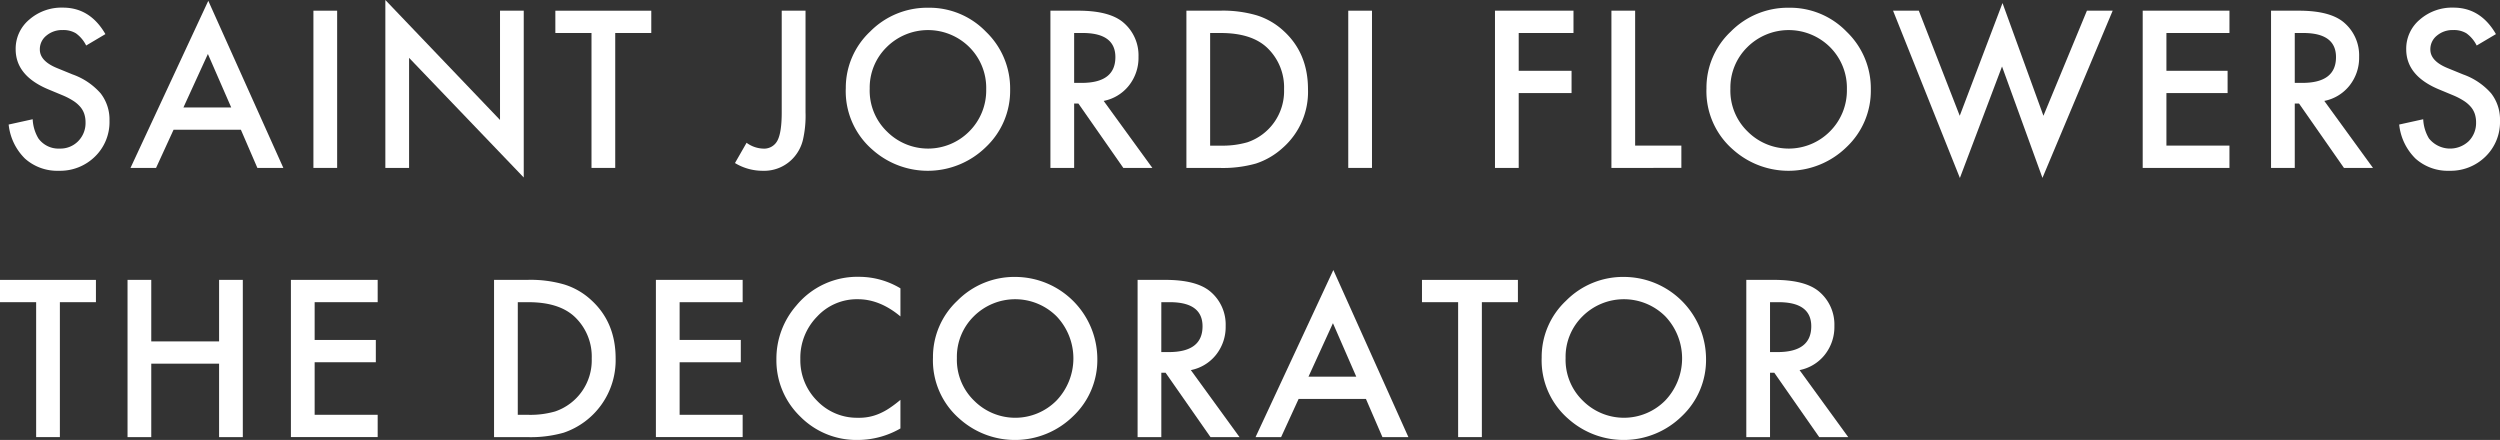<svg xmlns="http://www.w3.org/2000/svg" xmlns:xlink="http://www.w3.org/1999/xlink" width="617.017" height="108.584" viewBox="0 0 617.017 108.584"><rect x="0" y="0" width="617.017" height="108.584" fill="#333333" stroke="none"/><defs><clipPath id="a"><rect width="617.017" height="108.585" fill="#fff"/></clipPath></defs><g clip-path="url(#a)"><path d="M29.246,11.272,24.5,14.087a8.175,8.175,0,0,0-2.539-3.016,5.924,5.924,0,0,0-3.242-.8,5.99,5.99,0,0,0-4.047,1.382,4.286,4.286,0,0,0-1.608,3.418q0,2.84,4.223,4.574l3.87,1.583a16.529,16.529,0,0,1,6.911,4.662,10.511,10.511,0,0,1,2.187,6.748,11.86,11.86,0,0,1-3.569,8.847A12.251,12.251,0,0,1,17.76,45a11.936,11.936,0,0,1-8.344-2.99,13.772,13.772,0,0,1-4.047-8.42L11.3,32.283a10.073,10.073,0,0,0,1.407,4.725,6.1,6.1,0,0,0,5.278,2.514,6.123,6.123,0,0,0,4.549-1.835,6.347,6.347,0,0,0,1.81-4.649,6.528,6.528,0,0,0-.314-2.073,5.275,5.275,0,0,0-.98-1.734,7.845,7.845,0,0,0-1.721-1.483,16.6,16.6,0,0,0-2.514-1.32l-3.744-1.558Q7.1,21.5,7.1,15.017A9.348,9.348,0,0,1,10.446,7.7a12.081,12.081,0,0,1,8.319-2.965q6.71,0,10.481,6.534" transform="translate(-3.233 -2.853)" fill="#fff"/><path d="M108.2,32.323H91.585l-4.323,9.425H80.954L100.155.5l18.523,41.243h-6.409Zm-2.387-5.5-5.756-13.195L94.023,26.818Z" transform="translate(-48.748 -0.303)" fill="#fff"/><rect width="5.856" height="38.805" transform="translate(77.354 2.638)" fill="#fff"/><path d="M239.067,41.443V0l28.3,29.606V2.638h5.856V43.806l-28.3-29.531V41.443Z" transform="translate(-143.96 0)" fill="#fff"/><path d="M359.312,12.137v33.3h-5.856v-33.3h-8.922v-5.5h23.675v5.5Z" transform="translate(-207.469 -3.994)" fill="#fff"/><path d="M473.378,6.633V31.741a26.471,26.471,0,0,1-.628,6.711,10.087,10.087,0,0,1-2.136,4.248,9.737,9.737,0,0,1-7.791,3.443,13.132,13.132,0,0,1-6.861-1.91l2.865-5a7.283,7.283,0,0,0,4,1.433,3.694,3.694,0,0,0,3.619-1.986q1.056-1.985,1.056-6.937V6.633Z" transform="translate(-274.567 -3.994)" fill="#fff"/><path d="M524.721,24.756a19.006,19.006,0,0,1,6.007-14.074A19.77,19.77,0,0,1,545.1,4.8a19.4,19.4,0,0,1,14.225,5.932,19.391,19.391,0,0,1,5.957,14.251,19.082,19.082,0,0,1-5.982,14.2,20.505,20.505,0,0,1-28,.654,19.066,19.066,0,0,1-6.585-15.08m5.906.075a14.027,14.027,0,0,0,4.323,10.581,14.319,14.319,0,0,0,20.232-.076,14.29,14.29,0,0,0,4.2-10.4,14.219,14.219,0,0,0-4.147-10.4,14.471,14.471,0,0,0-20.433,0,14,14,0,0,0-4.172,10.3" transform="translate(-315.973 -2.89)" fill="#fff"/><path d="M664.81,28.9l12.014,16.537H669.66L658.576,29.554h-1.055V45.438h-5.856V6.633h6.861q7.691,0,11.109,2.89a10.618,10.618,0,0,1,3.77,8.495,11.03,11.03,0,0,1-2.363,7.088A10.536,10.536,0,0,1,664.81,28.9m-7.289-4.449h1.86q8.318,0,8.319-6.358,0-5.957-8.093-5.956h-2.086Z" transform="translate(-392.415 -3.994)" fill="#fff"/><path d="M736.03,45.438V6.633h8.143a29.662,29.662,0,0,1,9.249,1.156,17.316,17.316,0,0,1,6.61,3.845q6.007,5.48,6.007,14.4a18.392,18.392,0,0,1-6.259,14.476,18.262,18.262,0,0,1-6.584,3.845,29.943,29.943,0,0,1-9.123,1.081Zm5.856-5.5h2.639a22.02,22.02,0,0,0,6.559-.829,13.32,13.32,0,0,0,9.048-13.069,13.484,13.484,0,0,0-4.272-10.355q-3.845-3.543-11.335-3.543h-2.639Z" transform="translate(-443.217 -3.994)" fill="#fff"/><rect width="5.856" height="38.805" transform="translate(332.759 2.638)" fill="#fff"/><path d="M946.841,12.137H933.32v9.324h13.044v5.5H933.32V45.438h-5.856V6.632h19.377Z" transform="translate(-558.493 -3.994)" fill="#fff"/><path d="M1005.554,6.633v33.3h11.41v5.5H999.7V6.633Z" transform="translate(-601.991 -3.994)" fill="#fff"/><path d="M1058.667,24.756a19.005,19.005,0,0,1,6.007-14.074A19.769,19.769,0,0,1,1079.05,4.8a19.4,19.4,0,0,1,14.225,5.932,19.392,19.392,0,0,1,5.957,14.251,19.081,19.081,0,0,1-5.982,14.2,20.505,20.505,0,0,1-28,.654,19.066,19.066,0,0,1-6.585-15.08m5.906.075a14.027,14.027,0,0,0,4.323,10.581,14.318,14.318,0,0,0,20.232-.076,14.289,14.289,0,0,0,4.2-10.4,14.22,14.22,0,0,0-4.146-10.4,14.471,14.471,0,0,0-20.433,0,14,14,0,0,0-4.172,10.3" transform="translate(-637.5 -2.89)" fill="#fff"/><path d="M1180.787,3.779l10.1,25.937,10.556-27.822,10.1,27.822,10.732-25.937h6.359L1211.3,45.048l-9.978-27.5-10.4,27.521L1174.429,3.779Z" transform="translate(-707.209 -1.141)" fill="#fff"/><path d="M1350.71,12.137h-15.557v9.324h15.1v5.5h-15.1V39.934h15.557v5.5H1329.3V6.632h21.413Z" transform="translate(-800.466 -3.994)" fill="#fff"/><path d="M1422.068,28.9l12.014,16.537h-7.163l-11.084-15.884h-1.056V45.438h-5.856V6.633h6.861q7.691,0,11.109,2.89a10.618,10.618,0,0,1,3.77,8.495,11.029,11.029,0,0,1-2.363,7.088,10.535,10.535,0,0,1-6.233,3.795m-7.289-4.449h1.86q8.319,0,8.319-6.358,0-5.957-8.093-5.956h-2.086Z" transform="translate(-848.415 -3.994)" fill="#fff"/><path d="M1512.3,11.272l-4.75,2.815a8.176,8.176,0,0,0-2.539-3.016,5.923,5.923,0,0,0-3.242-.8,5.989,5.989,0,0,0-4.047,1.382,4.285,4.285,0,0,0-1.609,3.418q0,2.84,4.223,4.574l3.87,1.583a16.525,16.525,0,0,1,6.911,4.662,10.51,10.51,0,0,1,2.186,6.748,11.858,11.858,0,0,1-3.568,8.847A12.252,12.252,0,0,1,1500.813,45a11.933,11.933,0,0,1-8.344-2.99,13.77,13.77,0,0,1-4.047-8.42l5.932-1.307a10.067,10.067,0,0,0,1.408,4.725,6.687,6.687,0,0,0,9.827.679,6.347,6.347,0,0,0,1.81-4.649,6.529,6.529,0,0,0-.314-2.073,5.28,5.28,0,0,0-.98-1.734,7.845,7.845,0,0,0-1.721-1.483,16.634,16.634,0,0,0-2.513-1.32l-3.745-1.558q-7.968-3.367-7.967-9.852A9.348,9.348,0,0,1,1493.5,7.7a12.081,12.081,0,0,1,8.319-2.965q6.71,0,10.481,6.534" transform="translate(-896.287 -2.853)" fill="#fff"/><path d="M14.778,179.137v33.3H8.923v-33.3H0v-5.5H23.676v5.5Z" transform="translate(0 -104.557)" fill="#fff"/><path d="M84.976,188.813h16.739v-15.18h5.856v38.805h-5.856V194.317H84.976v18.121H79.121V173.633h5.856Z" transform="translate(-47.644 -104.557)" fill="#fff"/><path d="M201.892,179.137H186.335v9.324h15.1v5.5h-15.1v12.969h15.557v5.5H180.479V173.632h21.413Z" transform="translate(-108.679 -104.557)" fill="#fff"/><path d="M306.5,212.437V173.632h8.143a29.66,29.66,0,0,1,9.249,1.156,17.314,17.314,0,0,1,6.61,3.845q6.007,5.48,6.007,14.4a18.881,18.881,0,0,1-12.843,18.322,29.942,29.942,0,0,1-9.123,1.081Zm5.856-5.5H315a22.021,22.021,0,0,0,6.559-.829,13.321,13.321,0,0,0,9.048-13.07,13.483,13.483,0,0,0-4.273-10.354q-3.845-3.543-11.335-3.544h-2.639Z" transform="translate(-184.566 -104.556)" fill="#fff"/><path d="M428.324,179.137H412.767v9.324h15.1v5.5h-15.1v12.969h15.557v5.5H406.911V173.632h21.413Z" transform="translate(-245.031 -104.557)" fill="#fff"/><path d="M512.285,174.578v6.937q-5.077-4.248-10.505-4.248a13.375,13.375,0,0,0-10.078,4.3,14.49,14.49,0,0,0-4.122,10.456,14.14,14.14,0,0,0,4.122,10.3,13.612,13.612,0,0,0,10.1,4.2,12.4,12.4,0,0,0,5.253-1.005,15.154,15.154,0,0,0,2.5-1.357,29.543,29.543,0,0,0,2.727-2.061v7.062A21.153,21.153,0,0,1,501.729,212a19.477,19.477,0,0,1-14.2-5.805,19.248,19.248,0,0,1-5.856-14.125,19.928,19.928,0,0,1,4.9-13.22,19.513,19.513,0,0,1,15.608-7.112,19.814,19.814,0,0,1,10.1,2.84" transform="translate(-290.05 -103.416)" fill="#fff"/><path d="M578.8,191.756a19.005,19.005,0,0,1,6.007-14.074,19.77,19.77,0,0,1,14.376-5.881,20.3,20.3,0,0,1,20.182,20.182,19.081,19.081,0,0,1-5.982,14.2,20.505,20.505,0,0,1-28,.654,19.066,19.066,0,0,1-6.585-15.08m5.906.075a14.027,14.027,0,0,0,4.323,10.581,14.319,14.319,0,0,0,20.232-.076,15.061,15.061,0,0,0,.05-20.81,14.471,14.471,0,0,0-20.433,0,14,14,0,0,0-4.172,10.3" transform="translate(-348.536 -103.453)" fill="#fff"/><path d="M718.887,195.9,730.9,212.437h-7.163l-11.084-15.884H711.6v15.884h-5.856V173.632H712.6q7.691,0,11.109,2.891a10.619,10.619,0,0,1,3.77,8.495,11.03,11.03,0,0,1-2.363,7.088,10.533,10.533,0,0,1-6.233,3.794m-7.289-4.449h1.86q8.318,0,8.319-6.358,0-5.957-8.093-5.957H711.6Z" transform="translate(-424.978 -104.556)" fill="#fff"/><path d="M806.17,199.323H789.557l-4.323,9.425h-6.308l19.2-41.243,18.523,41.243h-6.409Zm-2.388-5.5-5.755-13.195-6.032,13.195Z" transform="translate(-469.048 -100.866)" fill="#fff"/><path d="M896.957,179.137v33.3H891.1v-33.3h-8.922v-5.5h23.675v5.5Z" transform="translate(-531.224 -104.557)" fill="#fff"/><path d="M956.434,191.756a19.005,19.005,0,0,1,6.007-14.074,19.77,19.77,0,0,1,14.376-5.881A20.3,20.3,0,0,1,997,191.982a19.082,19.082,0,0,1-5.982,14.2,20.505,20.505,0,0,1-28,.654,19.066,19.066,0,0,1-6.585-15.08m5.906.075a14.027,14.027,0,0,0,4.323,10.581,14.319,14.319,0,0,0,20.232-.076,15.062,15.062,0,0,0,.05-20.81,14.471,14.471,0,0,0-20.433,0,14,14,0,0,0-4.172,10.3" transform="translate(-575.938 -103.453)" fill="#fff"/><path d="M1096.524,195.9l12.014,16.537h-7.163l-11.084-15.884h-1.055v15.884h-5.856V173.632h6.861q7.691,0,11.109,2.891a10.619,10.619,0,0,1,3.77,8.495,11.03,11.03,0,0,1-2.363,7.088,10.533,10.533,0,0,1-6.233,3.794m-7.289-4.449h1.86q8.318,0,8.319-6.358,0-5.957-8.093-5.957h-2.086Z" transform="translate(-652.381 -104.556)" fill="#fff"/></g></svg>